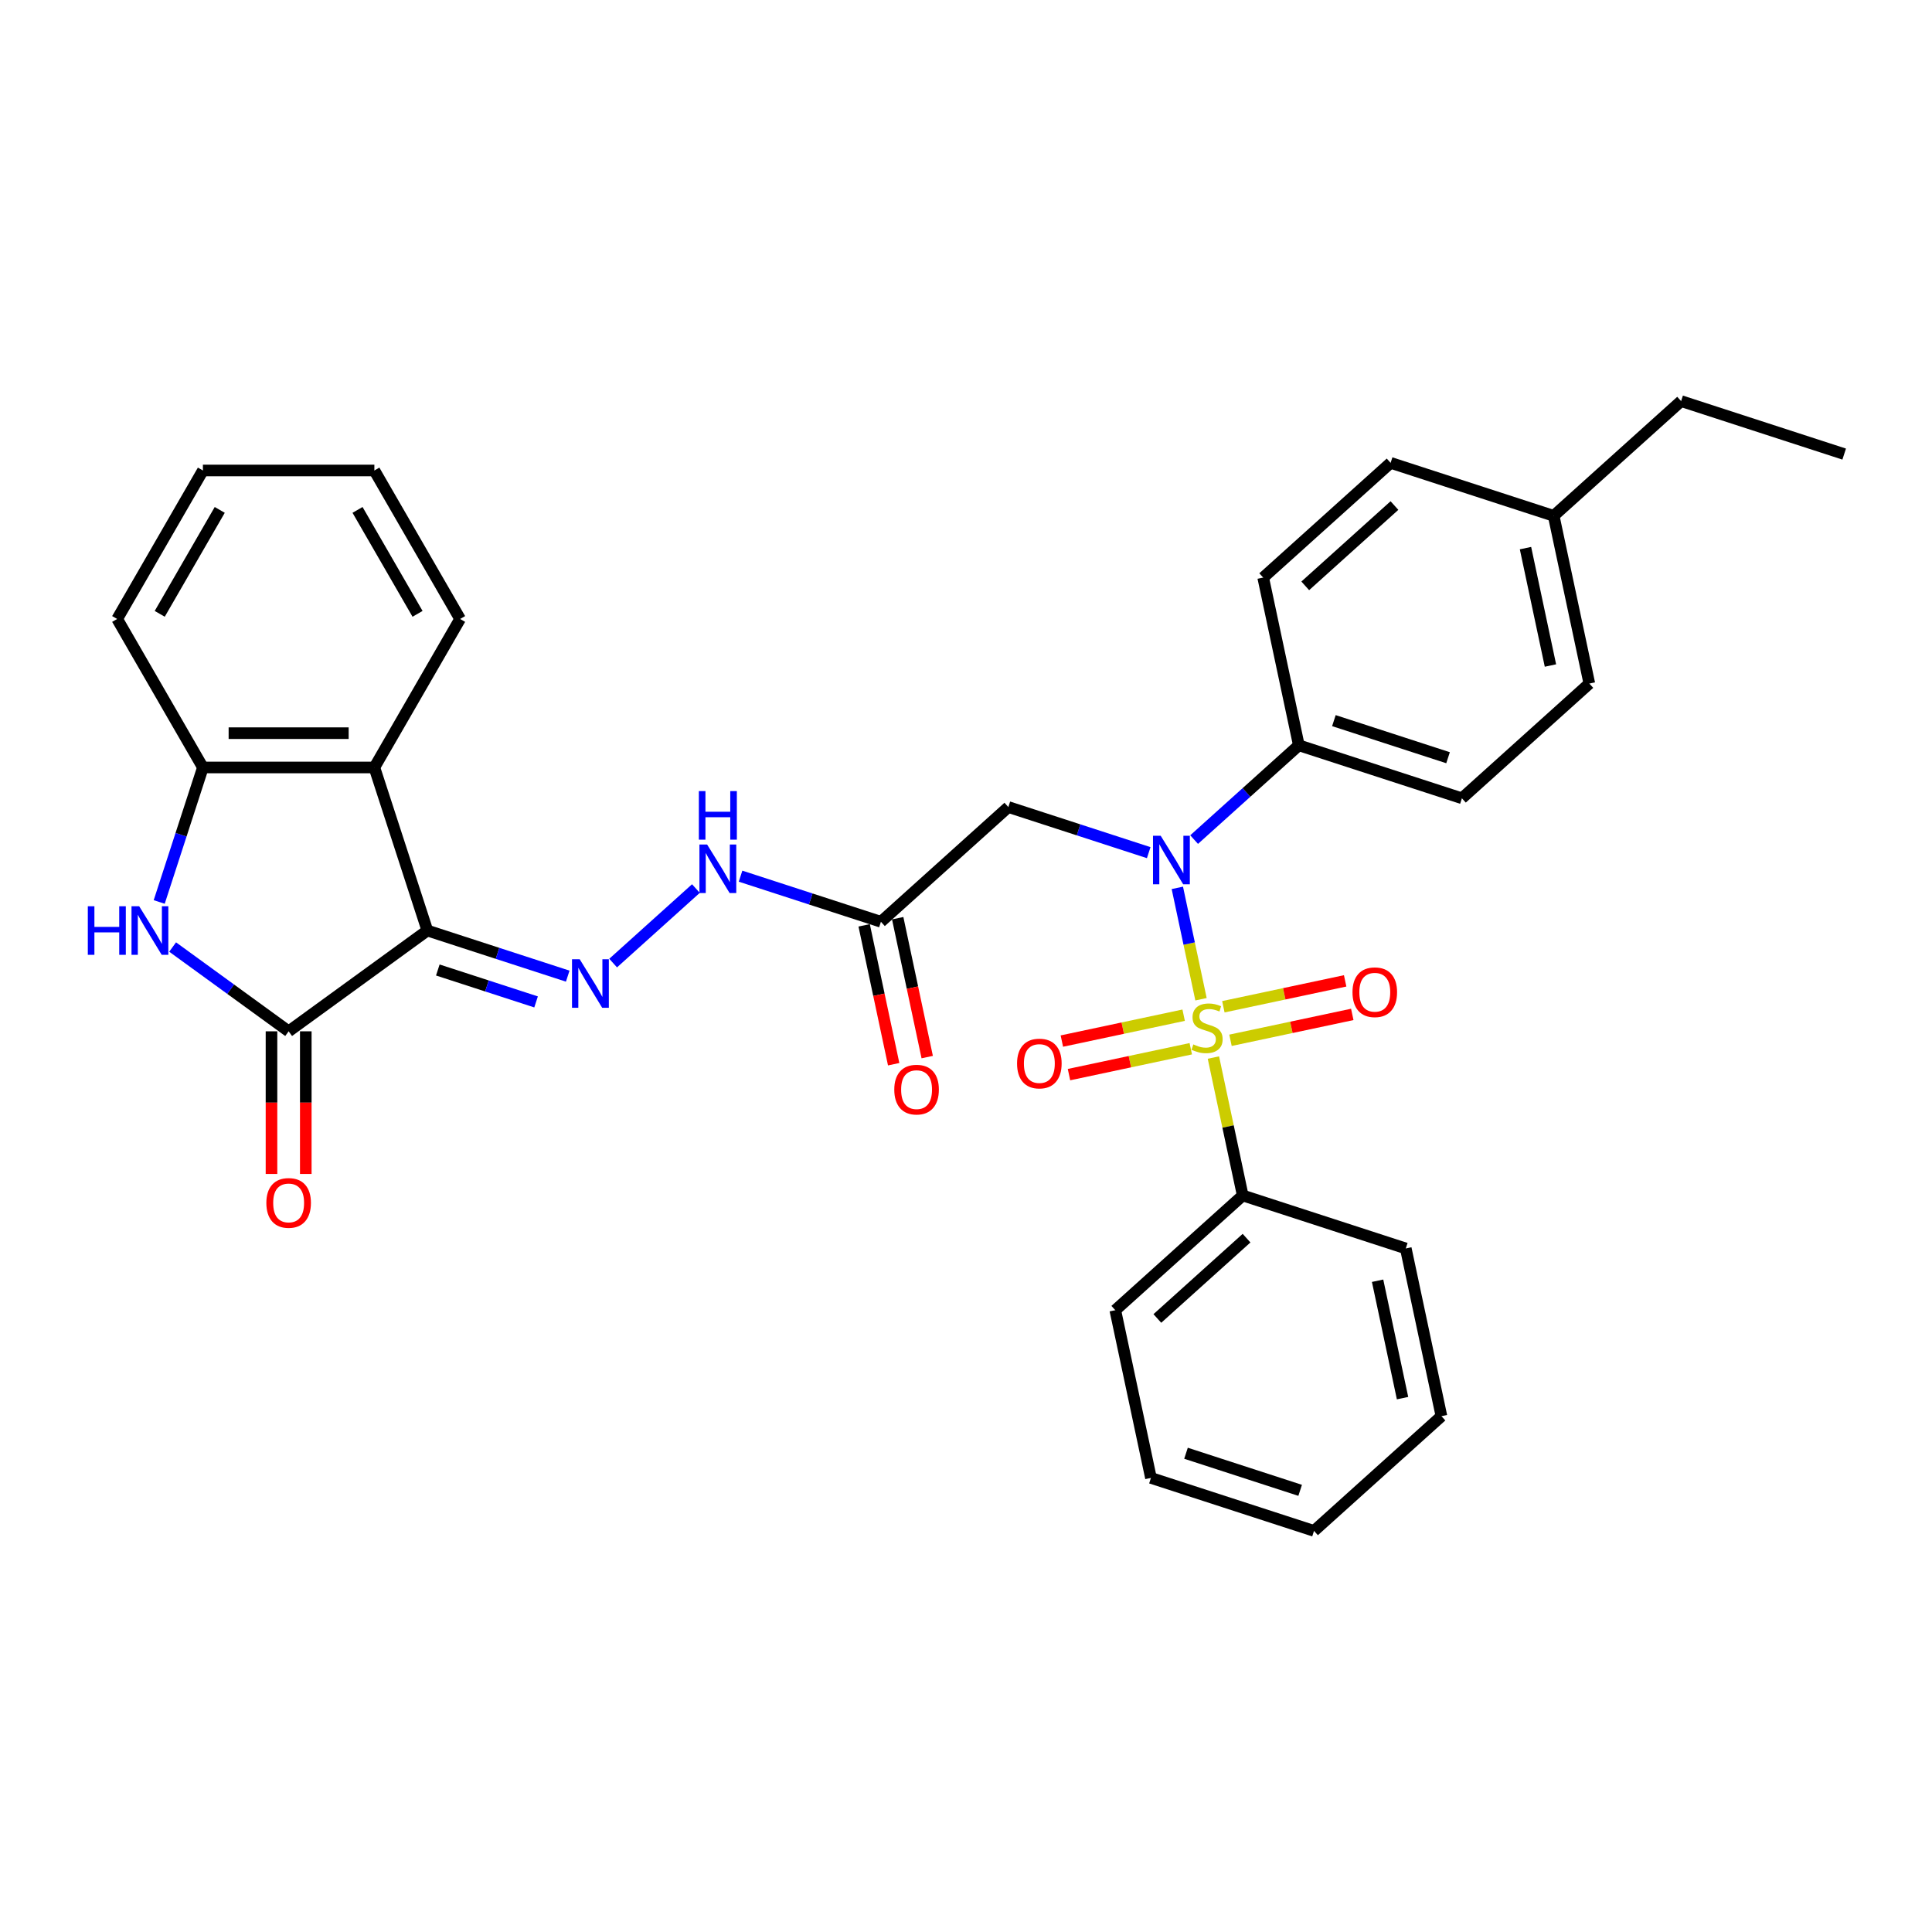 <?xml version='1.0' encoding='iso-8859-1'?>
<svg version='1.1' baseProfile='full'
              xmlns='http://www.w3.org/2000/svg'
                      xmlns:rdkit='http://www.rdkit.org/xml'
                      xmlns:xlink='http://www.w3.org/1999/xlink'
                  xml:space='preserve'
width='1000px' height='1000px' viewBox='0 0 1000 1000'>
<!-- END OF HEADER -->
<rect style='opacity:1.0;fill:#FFFFFF;stroke:none' width='1000' height='1000' x='0' y='0'> </rect>
<path class='bond-1' d='M 621.641,517.21 L 615.514,488.384' style='fill:none;fill-rule:evenodd;stroke:#CCCC00;stroke-width:6px;stroke-linecap:butt;stroke-linejoin:miter;stroke-opacity:1' />
<path class='bond-1' d='M 615.514,488.384 L 609.387,459.558' style='fill:none;fill-rule:evenodd;stroke:#0000FF;stroke-width:6px;stroke-linecap:butt;stroke-linejoin:miter;stroke-opacity:1' />
<path class='bond-10' d='M 612.654,525.463 L 581.134,532.163' style='fill:none;fill-rule:evenodd;stroke:#CCCC00;stroke-width:6px;stroke-linecap:butt;stroke-linejoin:miter;stroke-opacity:1' />
<path class='bond-10' d='M 581.134,532.163 L 549.615,538.863' style='fill:none;fill-rule:evenodd;stroke:#FF0000;stroke-width:6px;stroke-linecap:butt;stroke-linejoin:miter;stroke-opacity:1' />
<path class='bond-10' d='M 616.345,542.825 L 584.825,549.525' style='fill:none;fill-rule:evenodd;stroke:#CCCC00;stroke-width:6px;stroke-linecap:butt;stroke-linejoin:miter;stroke-opacity:1' />
<path class='bond-10' d='M 584.825,549.525 L 553.305,556.225' style='fill:none;fill-rule:evenodd;stroke:#FF0000;stroke-width:6px;stroke-linecap:butt;stroke-linejoin:miter;stroke-opacity:1' />
<path class='bond-11' d='M 636.899,538.456 L 668.419,531.757' style='fill:none;fill-rule:evenodd;stroke:#CCCC00;stroke-width:6px;stroke-linecap:butt;stroke-linejoin:miter;stroke-opacity:1' />
<path class='bond-11' d='M 668.419,531.757 L 699.938,525.057' style='fill:none;fill-rule:evenodd;stroke:#FF0000;stroke-width:6px;stroke-linecap:butt;stroke-linejoin:miter;stroke-opacity:1' />
<path class='bond-11' d='M 633.209,521.094 L 664.728,514.395' style='fill:none;fill-rule:evenodd;stroke:#CCCC00;stroke-width:6px;stroke-linecap:butt;stroke-linejoin:miter;stroke-opacity:1' />
<path class='bond-11' d='M 664.728,514.395 L 696.248,507.695' style='fill:none;fill-rule:evenodd;stroke:#FF0000;stroke-width:6px;stroke-linecap:butt;stroke-linejoin:miter;stroke-opacity:1' />
<path class='bond-12' d='M 628.055,547.385 L 635.642,583.077' style='fill:none;fill-rule:evenodd;stroke:#CCCC00;stroke-width:6px;stroke-linecap:butt;stroke-linejoin:miter;stroke-opacity:1' />
<path class='bond-12' d='M 635.642,583.077 L 643.229,618.77' style='fill:none;fill-rule:evenodd;stroke:#000000;stroke-width:6px;stroke-linecap:butt;stroke-linejoin:miter;stroke-opacity:1' />
<path class='bond-0' d='M 221.199,481.644 L 257.527,493.448' style='fill:none;fill-rule:evenodd;stroke:#000000;stroke-width:6px;stroke-linecap:butt;stroke-linejoin:miter;stroke-opacity:1' />
<path class='bond-0' d='M 257.527,493.448 L 293.855,505.252' style='fill:none;fill-rule:evenodd;stroke:#0000FF;stroke-width:6px;stroke-linecap:butt;stroke-linejoin:miter;stroke-opacity:1' />
<path class='bond-0' d='M 226.613,502.067 L 252.042,510.329' style='fill:none;fill-rule:evenodd;stroke:#000000;stroke-width:6px;stroke-linecap:butt;stroke-linejoin:miter;stroke-opacity:1' />
<path class='bond-0' d='M 252.042,510.329 L 277.472,518.592' style='fill:none;fill-rule:evenodd;stroke:#0000FF;stroke-width:6px;stroke-linecap:butt;stroke-linejoin:miter;stroke-opacity:1' />
<path class='bond-2' d='M 221.199,481.644 L 149.4,533.81' style='fill:none;fill-rule:evenodd;stroke:#000000;stroke-width:6px;stroke-linecap:butt;stroke-linejoin:miter;stroke-opacity:1' />
<path class='bond-4' d='M 221.199,481.644 L 193.774,397.239' style='fill:none;fill-rule:evenodd;stroke:#000000;stroke-width:6px;stroke-linecap:butt;stroke-linejoin:miter;stroke-opacity:1' />
<path class='bond-6' d='M 594.574,441.332 L 558.246,429.528' style='fill:none;fill-rule:evenodd;stroke:#0000FF;stroke-width:6px;stroke-linecap:butt;stroke-linejoin:miter;stroke-opacity:1' />
<path class='bond-6' d='M 558.246,429.528 L 521.919,417.725' style='fill:none;fill-rule:evenodd;stroke:#000000;stroke-width:6px;stroke-linecap:butt;stroke-linejoin:miter;stroke-opacity:1' />
<path class='bond-13' d='M 618.075,434.57 L 645.177,410.167' style='fill:none;fill-rule:evenodd;stroke:#0000FF;stroke-width:6px;stroke-linecap:butt;stroke-linejoin:miter;stroke-opacity:1' />
<path class='bond-13' d='M 645.177,410.167 L 672.278,385.765' style='fill:none;fill-rule:evenodd;stroke:#000000;stroke-width:6px;stroke-linecap:butt;stroke-linejoin:miter;stroke-opacity:1' />
<path class='bond-3' d='M 149.4,533.81 L 119.375,511.996' style='fill:none;fill-rule:evenodd;stroke:#000000;stroke-width:6px;stroke-linecap:butt;stroke-linejoin:miter;stroke-opacity:1' />
<path class='bond-3' d='M 119.375,511.996 L 89.35,490.182' style='fill:none;fill-rule:evenodd;stroke:#0000FF;stroke-width:6px;stroke-linecap:butt;stroke-linejoin:miter;stroke-opacity:1' />
<path class='bond-14' d='M 140.525,533.81 L 140.525,570.721' style='fill:none;fill-rule:evenodd;stroke:#000000;stroke-width:6px;stroke-linecap:butt;stroke-linejoin:miter;stroke-opacity:1' />
<path class='bond-14' d='M 140.525,570.721 L 140.525,607.632' style='fill:none;fill-rule:evenodd;stroke:#FF0000;stroke-width:6px;stroke-linecap:butt;stroke-linejoin:miter;stroke-opacity:1' />
<path class='bond-14' d='M 158.274,533.81 L 158.274,570.721' style='fill:none;fill-rule:evenodd;stroke:#000000;stroke-width:6px;stroke-linecap:butt;stroke-linejoin:miter;stroke-opacity:1' />
<path class='bond-14' d='M 158.274,570.721 L 158.274,607.632' style='fill:none;fill-rule:evenodd;stroke:#FF0000;stroke-width:6px;stroke-linecap:butt;stroke-linejoin:miter;stroke-opacity:1' />
<path class='bond-34' d='M 82.404,466.859 L 93.714,432.049' style='fill:none;fill-rule:evenodd;stroke:#0000FF;stroke-width:6px;stroke-linecap:butt;stroke-linejoin:miter;stroke-opacity:1' />
<path class='bond-34' d='M 93.714,432.049 L 105.025,397.239' style='fill:none;fill-rule:evenodd;stroke:#000000;stroke-width:6px;stroke-linecap:butt;stroke-linejoin:miter;stroke-opacity:1' />
<path class='bond-7' d='M 193.774,397.239 L 105.025,397.239' style='fill:none;fill-rule:evenodd;stroke:#000000;stroke-width:6px;stroke-linecap:butt;stroke-linejoin:miter;stroke-opacity:1' />
<path class='bond-7' d='M 180.462,379.489 L 118.337,379.489' style='fill:none;fill-rule:evenodd;stroke:#000000;stroke-width:6px;stroke-linecap:butt;stroke-linejoin:miter;stroke-opacity:1' />
<path class='bond-21' d='M 193.774,397.239 L 238.149,320.379' style='fill:none;fill-rule:evenodd;stroke:#000000;stroke-width:6px;stroke-linecap:butt;stroke-linejoin:miter;stroke-opacity:1' />
<path class='bond-5' d='M 317.356,498.489 L 360.204,459.909' style='fill:none;fill-rule:evenodd;stroke:#0000FF;stroke-width:6px;stroke-linecap:butt;stroke-linejoin:miter;stroke-opacity:1' />
<path class='bond-8' d='M 521.919,417.725 L 455.965,477.11' style='fill:none;fill-rule:evenodd;stroke:#000000;stroke-width:6px;stroke-linecap:butt;stroke-linejoin:miter;stroke-opacity:1' />
<path class='bond-22' d='M 105.025,397.239 L 60.65,320.379' style='fill:none;fill-rule:evenodd;stroke:#000000;stroke-width:6px;stroke-linecap:butt;stroke-linejoin:miter;stroke-opacity:1' />
<path class='bond-9' d='M 455.965,477.11 L 419.637,465.306' style='fill:none;fill-rule:evenodd;stroke:#000000;stroke-width:6px;stroke-linecap:butt;stroke-linejoin:miter;stroke-opacity:1' />
<path class='bond-9' d='M 419.637,465.306 L 383.309,453.503' style='fill:none;fill-rule:evenodd;stroke:#0000FF;stroke-width:6px;stroke-linecap:butt;stroke-linejoin:miter;stroke-opacity:1' />
<path class='bond-15' d='M 447.284,478.955 L 454.923,514.896' style='fill:none;fill-rule:evenodd;stroke:#000000;stroke-width:6px;stroke-linecap:butt;stroke-linejoin:miter;stroke-opacity:1' />
<path class='bond-15' d='M 454.923,514.896 L 462.563,550.837' style='fill:none;fill-rule:evenodd;stroke:#FF0000;stroke-width:6px;stroke-linecap:butt;stroke-linejoin:miter;stroke-opacity:1' />
<path class='bond-15' d='M 464.646,475.264 L 472.285,511.206' style='fill:none;fill-rule:evenodd;stroke:#000000;stroke-width:6px;stroke-linecap:butt;stroke-linejoin:miter;stroke-opacity:1' />
<path class='bond-15' d='M 472.285,511.206 L 479.925,547.147' style='fill:none;fill-rule:evenodd;stroke:#FF0000;stroke-width:6px;stroke-linecap:butt;stroke-linejoin:miter;stroke-opacity:1' />
<path class='bond-23' d='M 643.229,618.77 L 577.275,678.155' style='fill:none;fill-rule:evenodd;stroke:#000000;stroke-width:6px;stroke-linecap:butt;stroke-linejoin:miter;stroke-opacity:1' />
<path class='bond-23' d='M 645.213,640.869 L 599.045,682.438' style='fill:none;fill-rule:evenodd;stroke:#000000;stroke-width:6px;stroke-linecap:butt;stroke-linejoin:miter;stroke-opacity:1' />
<path class='bond-24' d='M 643.229,618.77 L 727.634,646.195' style='fill:none;fill-rule:evenodd;stroke:#000000;stroke-width:6px;stroke-linecap:butt;stroke-linejoin:miter;stroke-opacity:1' />
<path class='bond-16' d='M 672.278,385.765 L 756.684,413.19' style='fill:none;fill-rule:evenodd;stroke:#000000;stroke-width:6px;stroke-linecap:butt;stroke-linejoin:miter;stroke-opacity:1' />
<path class='bond-16' d='M 690.424,372.997 L 749.508,392.195' style='fill:none;fill-rule:evenodd;stroke:#000000;stroke-width:6px;stroke-linecap:butt;stroke-linejoin:miter;stroke-opacity:1' />
<path class='bond-17' d='M 672.278,385.765 L 653.826,298.955' style='fill:none;fill-rule:evenodd;stroke:#000000;stroke-width:6px;stroke-linecap:butt;stroke-linejoin:miter;stroke-opacity:1' />
<path class='bond-18' d='M 756.684,413.19 L 822.638,353.805' style='fill:none;fill-rule:evenodd;stroke:#000000;stroke-width:6px;stroke-linecap:butt;stroke-linejoin:miter;stroke-opacity:1' />
<path class='bond-19' d='M 653.826,298.955 L 719.78,239.57' style='fill:none;fill-rule:evenodd;stroke:#000000;stroke-width:6px;stroke-linecap:butt;stroke-linejoin:miter;stroke-opacity:1' />
<path class='bond-19' d='M 675.596,303.238 L 721.764,261.668' style='fill:none;fill-rule:evenodd;stroke:#000000;stroke-width:6px;stroke-linecap:butt;stroke-linejoin:miter;stroke-opacity:1' />
<path class='bond-33' d='M 822.638,353.805 L 804.186,266.995' style='fill:none;fill-rule:evenodd;stroke:#000000;stroke-width:6px;stroke-linecap:butt;stroke-linejoin:miter;stroke-opacity:1' />
<path class='bond-33' d='M 802.508,344.474 L 789.592,283.707' style='fill:none;fill-rule:evenodd;stroke:#000000;stroke-width:6px;stroke-linecap:butt;stroke-linejoin:miter;stroke-opacity:1' />
<path class='bond-20' d='M 719.78,239.57 L 804.186,266.995' style='fill:none;fill-rule:evenodd;stroke:#000000;stroke-width:6px;stroke-linecap:butt;stroke-linejoin:miter;stroke-opacity:1' />
<path class='bond-25' d='M 804.186,266.995 L 870.14,207.61' style='fill:none;fill-rule:evenodd;stroke:#000000;stroke-width:6px;stroke-linecap:butt;stroke-linejoin:miter;stroke-opacity:1' />
<path class='bond-26' d='M 238.149,320.379 L 193.774,243.52' style='fill:none;fill-rule:evenodd;stroke:#000000;stroke-width:6px;stroke-linecap:butt;stroke-linejoin:miter;stroke-opacity:1' />
<path class='bond-26' d='M 216.121,317.725 L 185.059,263.924' style='fill:none;fill-rule:evenodd;stroke:#000000;stroke-width:6px;stroke-linecap:butt;stroke-linejoin:miter;stroke-opacity:1' />
<path class='bond-35' d='M 60.65,320.379 L 105.025,243.52' style='fill:none;fill-rule:evenodd;stroke:#000000;stroke-width:6px;stroke-linecap:butt;stroke-linejoin:miter;stroke-opacity:1' />
<path class='bond-35' d='M 82.678,317.725 L 113.74,263.924' style='fill:none;fill-rule:evenodd;stroke:#000000;stroke-width:6px;stroke-linecap:butt;stroke-linejoin:miter;stroke-opacity:1' />
<path class='bond-30' d='M 577.275,678.155 L 595.727,764.965' style='fill:none;fill-rule:evenodd;stroke:#000000;stroke-width:6px;stroke-linecap:butt;stroke-linejoin:miter;stroke-opacity:1' />
<path class='bond-29' d='M 727.634,646.195 L 746.087,733.005' style='fill:none;fill-rule:evenodd;stroke:#000000;stroke-width:6px;stroke-linecap:butt;stroke-linejoin:miter;stroke-opacity:1' />
<path class='bond-29' d='M 713.04,662.907 L 725.957,723.674' style='fill:none;fill-rule:evenodd;stroke:#000000;stroke-width:6px;stroke-linecap:butt;stroke-linejoin:miter;stroke-opacity:1' />
<path class='bond-28' d='M 870.14,207.61 L 954.545,235.035' style='fill:none;fill-rule:evenodd;stroke:#000000;stroke-width:6px;stroke-linecap:butt;stroke-linejoin:miter;stroke-opacity:1' />
<path class='bond-27' d='M 193.774,243.52 L 105.025,243.52' style='fill:none;fill-rule:evenodd;stroke:#000000;stroke-width:6px;stroke-linecap:butt;stroke-linejoin:miter;stroke-opacity:1' />
<path class='bond-31' d='M 746.087,733.005 L 680.133,792.39' style='fill:none;fill-rule:evenodd;stroke:#000000;stroke-width:6px;stroke-linecap:butt;stroke-linejoin:miter;stroke-opacity:1' />
<path class='bond-32' d='M 595.727,764.965 L 680.133,792.39' style='fill:none;fill-rule:evenodd;stroke:#000000;stroke-width:6px;stroke-linecap:butt;stroke-linejoin:miter;stroke-opacity:1' />
<path class='bond-32' d='M 613.873,752.198 L 672.957,771.395' style='fill:none;fill-rule:evenodd;stroke:#000000;stroke-width:6px;stroke-linecap:butt;stroke-linejoin:miter;stroke-opacity:1' />
<path  class='atom-0' d='M 617.677 540.586
Q 617.961 540.693, 619.132 541.19
Q 620.304 541.687, 621.582 542.006
Q 622.895 542.29, 624.173 542.29
Q 626.552 542.29, 627.936 541.154
Q 629.321 539.983, 629.321 537.959
Q 629.321 536.575, 628.611 535.723
Q 627.936 534.871, 626.871 534.409
Q 625.806 533.948, 624.031 533.415
Q 621.795 532.741, 620.446 532.102
Q 619.132 531.463, 618.174 530.114
Q 617.251 528.765, 617.251 526.493
Q 617.251 523.333, 619.381 521.381
Q 621.546 519.428, 625.806 519.428
Q 628.717 519.428, 632.019 520.813
L 631.202 523.546
Q 628.185 522.304, 625.913 522.304
Q 623.463 522.304, 622.114 523.333
Q 620.765 524.327, 620.801 526.067
Q 620.801 527.416, 621.475 528.232
Q 622.185 529.049, 623.179 529.51
Q 624.209 529.972, 625.913 530.504
Q 628.185 531.214, 629.534 531.924
Q 630.883 532.634, 631.841 534.09
Q 632.835 535.51, 632.835 537.959
Q 632.835 541.438, 630.492 543.32
Q 628.185 545.166, 624.315 545.166
Q 622.079 545.166, 620.375 544.669
Q 618.706 544.207, 616.718 543.391
L 617.677 540.586
' fill='#CCCC00'/>
<path  class='atom-2' d='M 600.769 432.583
L 609.005 445.895
Q 609.821 447.209, 611.135 449.587
Q 612.448 451.966, 612.519 452.108
L 612.519 432.583
L 615.856 432.583
L 615.856 457.717
L 612.413 457.717
L 603.573 443.162
Q 602.544 441.458, 601.443 439.505
Q 600.378 437.553, 600.059 436.949
L 600.059 457.717
L 596.793 457.717
L 596.793 432.583
L 600.769 432.583
' fill='#0000FF'/>
<path  class='atom-4' d='M 45.455 469.078
L 48.862 469.078
L 48.862 479.763
L 61.714 479.763
L 61.714 469.078
L 65.121 469.078
L 65.121 494.211
L 61.714 494.211
L 61.714 482.603
L 48.862 482.603
L 48.862 494.211
L 45.455 494.211
L 45.455 469.078
' fill='#0000FF'/>
<path  class='atom-4' d='M 72.044 469.078
L 80.28 482.39
Q 81.096 483.703, 82.41 486.082
Q 83.723 488.46, 83.794 488.602
L 83.794 469.078
L 87.131 469.078
L 87.131 494.211
L 83.688 494.211
L 74.848 479.656
Q 73.819 477.953, 72.718 476
Q 71.653 474.048, 71.334 473.444
L 71.334 494.211
L 68.068 494.211
L 68.068 469.078
L 72.044 469.078
' fill='#0000FF'/>
<path  class='atom-6' d='M 300.05 496.503
L 308.286 509.815
Q 309.102 511.129, 310.416 513.507
Q 311.729 515.886, 311.8 516.028
L 311.8 496.503
L 315.137 496.503
L 315.137 521.637
L 311.693 521.637
L 302.854 507.082
Q 301.825 505.378, 300.724 503.425
Q 299.659 501.473, 299.34 500.869
L 299.34 521.637
L 296.074 521.637
L 296.074 496.503
L 300.05 496.503
' fill='#0000FF'/>
<path  class='atom-10' d='M 366.003 437.118
L 374.239 450.43
Q 375.056 451.744, 376.369 454.122
Q 377.683 456.501, 377.754 456.643
L 377.754 437.118
L 381.091 437.118
L 381.091 462.251
L 377.647 462.251
L 368.808 447.697
Q 367.778 445.993, 366.678 444.04
Q 365.613 442.088, 365.293 441.484
L 365.293 462.251
L 362.027 462.251
L 362.027 437.118
L 366.003 437.118
' fill='#0000FF'/>
<path  class='atom-10' d='M 361.726 409.47
L 365.134 409.47
L 365.134 420.156
L 377.985 420.156
L 377.985 409.47
L 381.393 409.47
L 381.393 434.604
L 377.985 434.604
L 377.985 422.996
L 365.134 422.996
L 365.134 434.604
L 361.726 434.604
L 361.726 409.47
' fill='#0000FF'/>
<path  class='atom-11' d='M 526.429 550.483
Q 526.429 544.448, 529.411 541.076
Q 532.393 537.703, 537.966 537.703
Q 543.54 537.703, 546.522 541.076
Q 549.504 544.448, 549.504 550.483
Q 549.504 556.589, 546.486 560.068
Q 543.469 563.511, 537.966 563.511
Q 532.428 563.511, 529.411 560.068
Q 526.429 556.624, 526.429 550.483
M 537.966 560.671
Q 541.8 560.671, 543.859 558.115
Q 545.954 555.524, 545.954 550.483
Q 545.954 545.549, 543.859 543.064
Q 541.8 540.543, 537.966 540.543
Q 534.132 540.543, 532.038 543.028
Q 529.979 545.513, 529.979 550.483
Q 529.979 555.559, 532.038 558.115
Q 534.132 560.671, 537.966 560.671
' fill='#FF0000'/>
<path  class='atom-12' d='M 700.049 513.579
Q 700.049 507.544, 703.031 504.171
Q 706.013 500.799, 711.587 500.799
Q 717.16 500.799, 720.142 504.171
Q 723.124 507.544, 723.124 513.579
Q 723.124 519.685, 720.107 523.164
Q 717.089 526.607, 711.587 526.607
Q 706.049 526.607, 703.031 523.164
Q 700.049 519.72, 700.049 513.579
M 711.587 523.767
Q 715.421 523.767, 717.48 521.211
Q 719.574 518.62, 719.574 513.579
Q 719.574 508.644, 717.48 506.159
Q 715.421 503.639, 711.587 503.639
Q 707.753 503.639, 705.658 506.124
Q 703.599 508.609, 703.599 513.579
Q 703.599 518.655, 705.658 521.211
Q 707.753 523.767, 711.587 523.767
' fill='#FF0000'/>
<path  class='atom-15' d='M 137.862 622.631
Q 137.862 616.596, 140.844 613.223
Q 143.826 609.851, 149.4 609.851
Q 154.973 609.851, 157.955 613.223
Q 160.937 616.596, 160.937 622.631
Q 160.937 628.737, 157.919 632.216
Q 154.902 635.659, 149.4 635.659
Q 143.862 635.659, 140.844 632.216
Q 137.862 628.772, 137.862 622.631
M 149.4 632.819
Q 153.234 632.819, 155.293 630.263
Q 157.387 627.672, 157.387 622.631
Q 157.387 617.696, 155.293 615.211
Q 153.234 612.691, 149.4 612.691
Q 145.566 612.691, 143.471 615.176
Q 141.412 617.661, 141.412 622.631
Q 141.412 627.707, 143.471 630.263
Q 145.566 632.819, 149.4 632.819
' fill='#FF0000'/>
<path  class='atom-16' d='M 462.88 563.991
Q 462.88 557.956, 465.862 554.583
Q 468.843 551.211, 474.417 551.211
Q 479.99 551.211, 482.972 554.583
Q 485.954 557.956, 485.954 563.991
Q 485.954 570.097, 482.937 573.576
Q 479.919 577.019, 474.417 577.019
Q 468.879 577.019, 465.862 573.576
Q 462.88 570.132, 462.88 563.991
M 474.417 574.179
Q 478.251 574.179, 480.31 571.623
Q 482.404 569.032, 482.404 563.991
Q 482.404 559.056, 480.31 556.571
Q 478.251 554.051, 474.417 554.051
Q 470.583 554.051, 468.488 556.536
Q 466.43 559.021, 466.43 563.991
Q 466.43 569.067, 468.488 571.623
Q 470.583 574.179, 474.417 574.179
' fill='#FF0000'/>
</svg>

